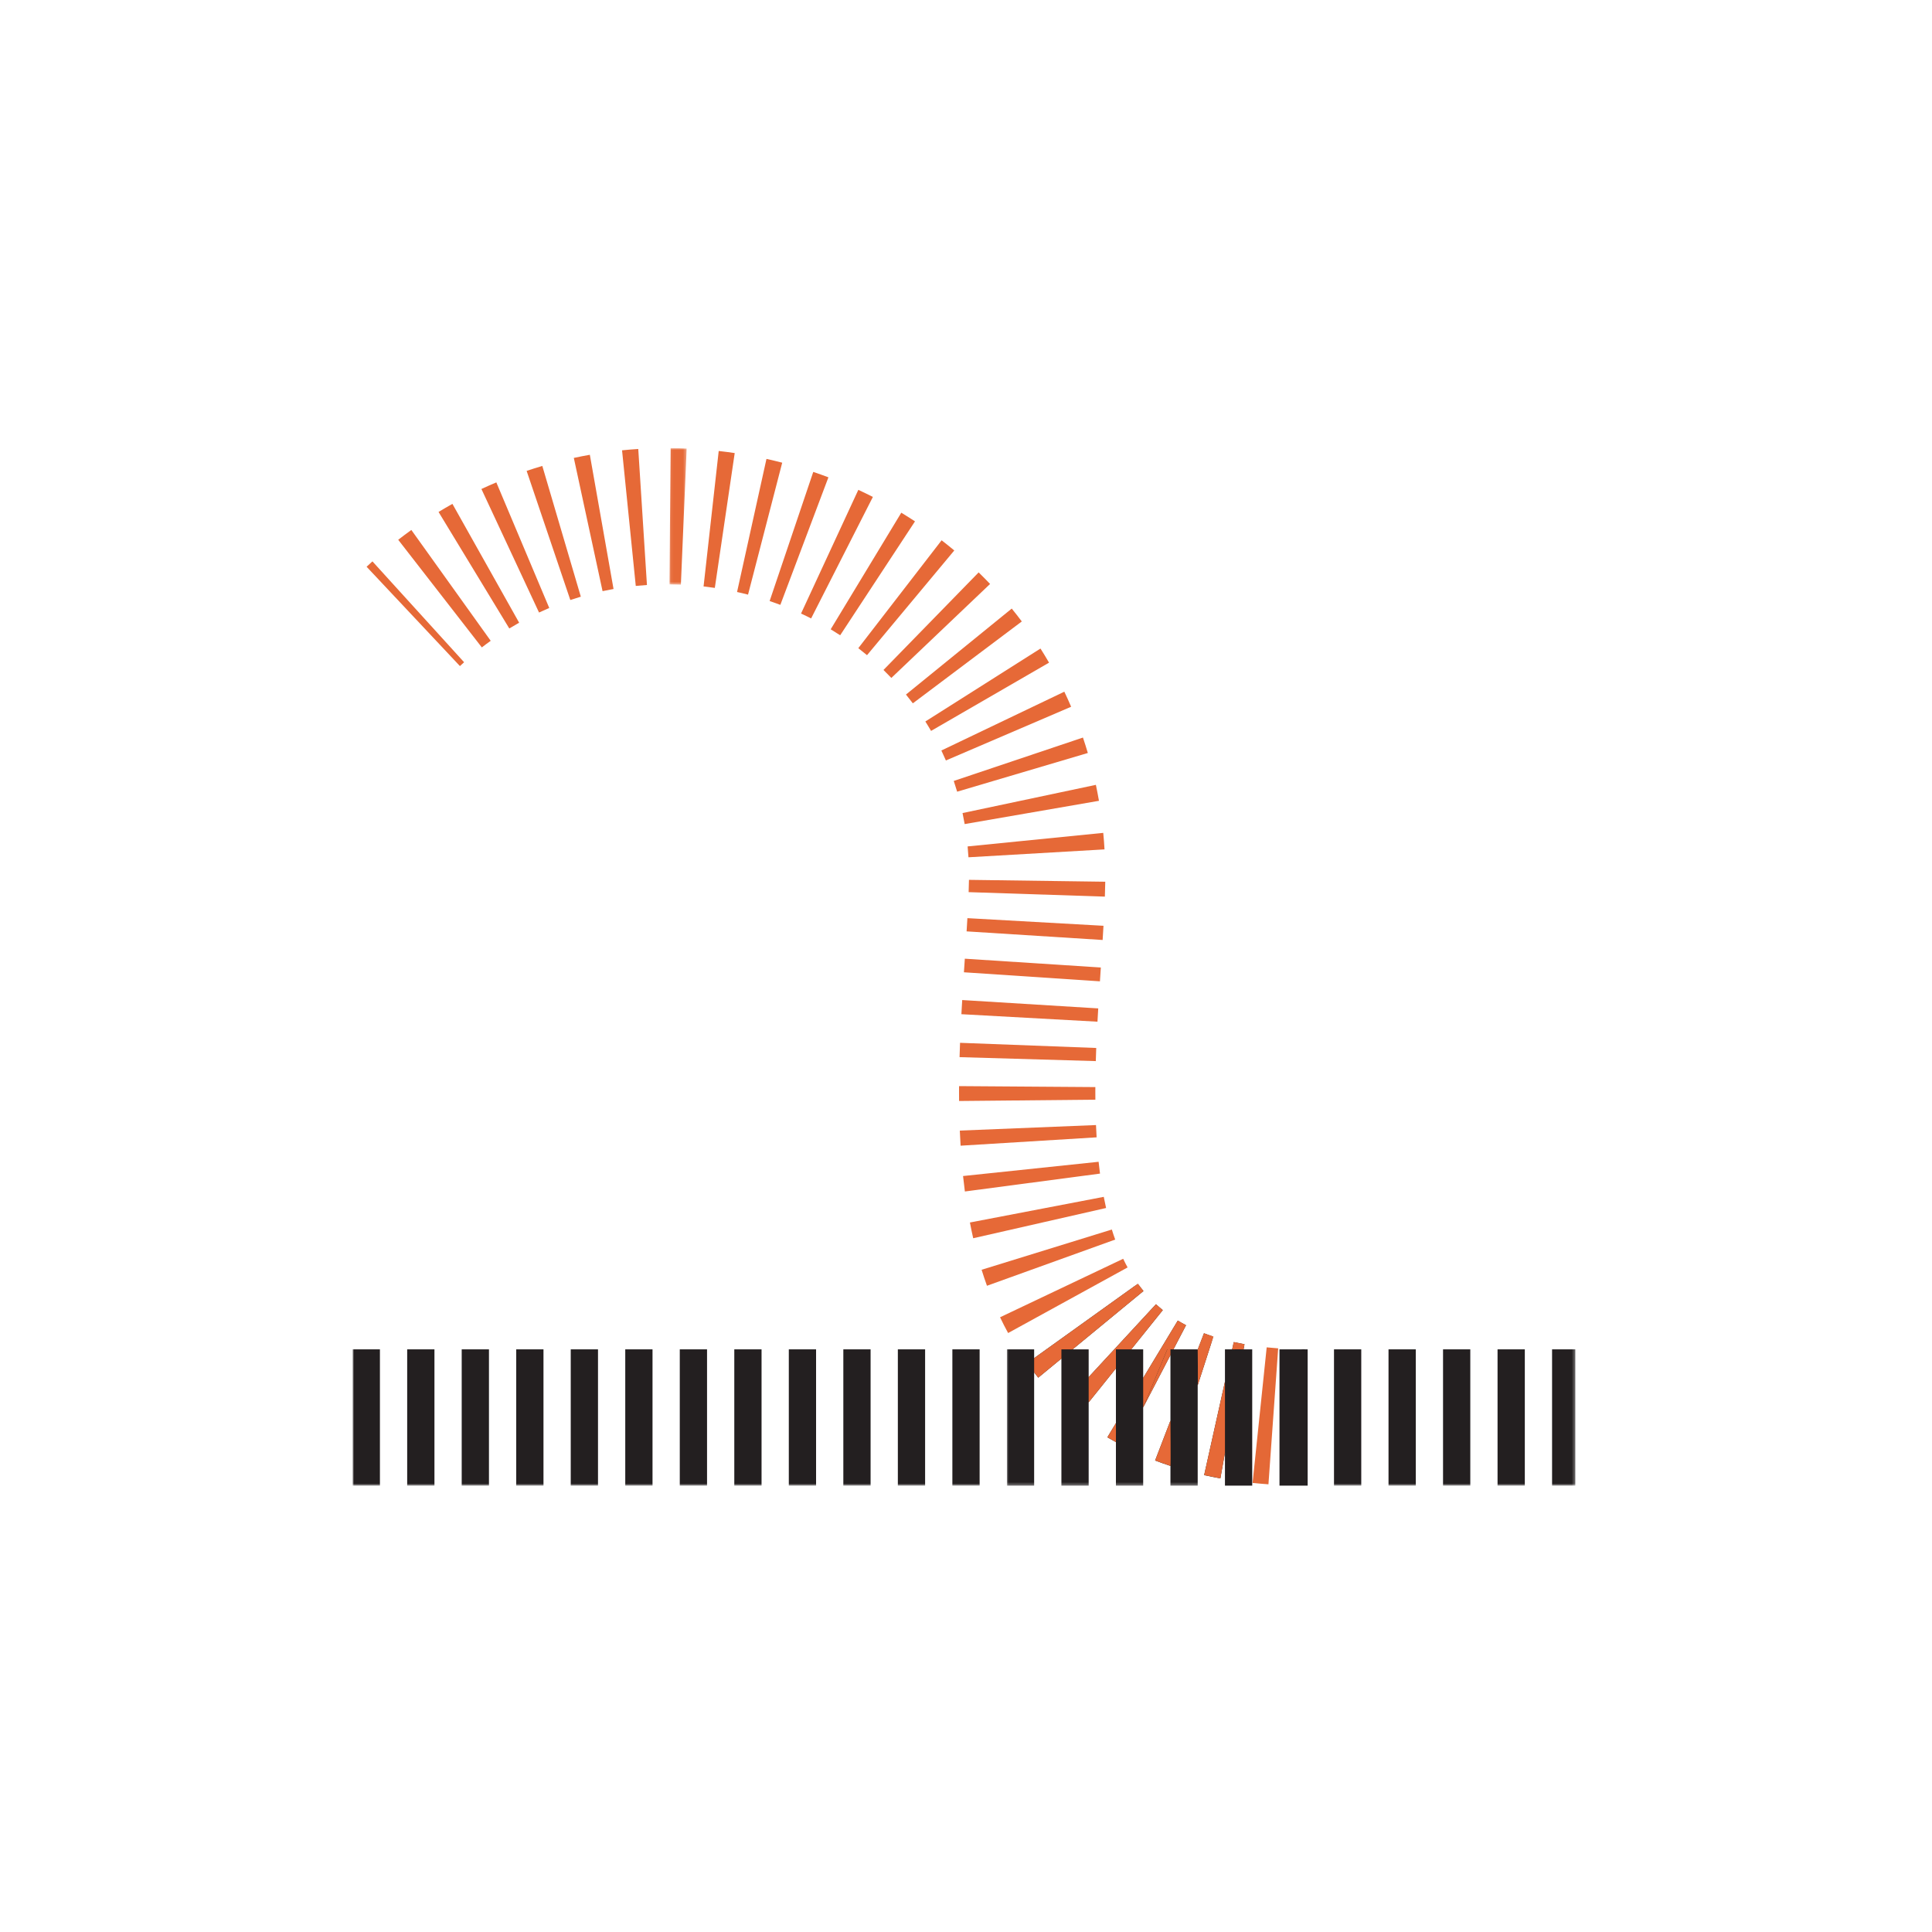 <?xml version="1.0" encoding="UTF-8"?>
<svg preserveAspectRatio="xMidYMid slice" xmlns="http://www.w3.org/2000/svg" xmlns:xlink="http://www.w3.org/1999/xlink" width="400px" height="400px" viewBox="0 0 1200 630" version="1.1">
  <!-- Generator: Sketch 52.5 (67469) - http://www.bohemiancoding.com/sketch -->
  <title>infrastruktur</title>
  <desc>Created with Sketch.</desc>
  <defs>
    <polygon id="path-1" points="1.075 3.884 6.688 3.884 6.688 48.421 1.075 48.421"></polygon>
    <polygon id="path-3" points="-0 0.832 67.346 0.832 67.346 66.667 -0 66.667"></polygon>
    <polygon id="path-5" points="0 342.222 398.707 342.222 398.707 3.884 0 3.884"></polygon>
  </defs>
  <g id="infrastruktur" stroke="none" stroke-width="1" fill="none" fill-rule="evenodd">
    <g id="Group-102" transform="translate(400, 141.667)">
      <polygon id="Fill-1" fill="#231F20" points="309.508 298.34 302.224 298.34 302.224 342.785 311.112 342.785 311.112 342.78 311.41 342.785 311.41 298.34 309.508 298.327"></polygon>
      <g id="Group-101" transform="translate(0, 0.562)">
        <path d="M199.562,126.491 L243.357,118.904 C243.051,117.153 242.717,115.42 242.353,113.7 L198.873,122.9 C199.122,124.086 199.353,125.286 199.562,126.491" id="Fill-2" fill="#E66937"></path>
        <path d="M72.114,7.092 L81.487,50.536 C82.674,50.283 83.869,50.048 85.065,49.834 L77.34,6.07 C75.585,6.376 73.847,6.719 72.114,7.092" id="Fill-4" fill="#E66937"></path>
        <path d="M95.959,48.528 L93.128,4.177 C91.359,4.288 89.59,4.435 87.844,4.613 L92.315,48.831 C93.524,48.711 94.737,48.608 95.959,48.528" id="Fill-6" fill="#E66937"></path>
        <g id="Group-10" transform="translate(102.222, 0)">
          <mask id="mask-2" fill="white">
            <use xlink:href="#path-1"></use>
          </mask>
          <g id="Clip-9"></g>
          <path d="M6.688,4.017 C4.955,3.941 3.213,3.897 1.466,3.884 L1.075,48.328 C2.328,48.337 3.568,48.368 4.804,48.421 L6.688,4.017 Z" id="Fill-8" fill="#E66937" mask="url(#mask-2)"></path>
        </g>
        <path d="M150.195,11.654 L135.968,53.76 C137.142,54.156 138.306,54.569 139.462,55.005 L155.137,13.418 C153.506,12.805 151.857,12.214 150.195,11.654" id="Fill-11" fill="#E66937"></path>
        <polygon id="Fill-13" fill="#E66937" points="200.86 148.685 245.282 150.147 245.411 145.289 200.966 144.68"></polygon>
        <path d="M200.803,137.32 L245.168,134.747 C245.065,132.942 244.932,131.142 244.754,129.36 L200.528,133.778 C200.643,134.951 200.732,136.129 200.803,137.32" id="Fill-15" fill="#E66937"></path>
        <path d="M119.362,4.833 L114.424,49.002 C115.655,49.14 116.877,49.3 118.095,49.477 L124.58,5.508 C122.851,5.255 121.117,5.028 119.362,4.833" id="Fill-17" fill="#E66937"></path>
        <path d="M41.984,17.227 L60.77,57.507 C61.872,56.991 62.979,56.498 64.104,56.022 L46.846,15.071 C45.21,15.756 43.588,16.476 41.984,17.227" id="Fill-19" fill="#E66937"></path>
        <path d="M197.114,115.929 L239.727,103.311 C239.229,101.618 238.692,99.938 238.136,98.276 L196.007,112.427 C196.394,113.582 196.763,114.751 197.114,115.929" id="Fill-21" fill="#E66937"></path>
        <path d="M167.726,71.415 L196.179,37.268 C194.824,36.14 193.441,35.033 192.046,33.953 L164.881,69.131 C165.846,69.877 166.792,70.637 167.726,71.415" id="Fill-23" fill="#E66937"></path>
        <path d="M149.496,59.436 L169.634,19.813 C168.07,19.018 166.483,18.249 164.888,17.507 L146.208,57.84 C147.319,58.351 148.416,58.884 149.496,59.436" id="Fill-25" fill="#E66937"></path>
        <path d="M140.069,8.646 C138.372,8.206 136.656,7.797 134.936,7.415 L125.345,50.815 C126.545,51.077 127.74,51.361 128.923,51.672 L140.069,8.646 Z" id="Fill-27" fill="#E66937"></path>
        <path d="M245.681,251.682 C245.406,250.477 245.157,249.264 244.921,248.046 L201.277,256.411 C201.606,258.135 201.961,259.846 202.348,261.544 L245.681,251.682 Z" id="Fill-29" fill="#E66937"></path>
        <path d="M61.84,9.709 C60.12,10.216 58.414,10.754 56.729,11.327 L70.974,53.425 C72.107,53.043 73.245,52.683 74.4,52.345 L61.84,9.709 Z" id="Fill-31" fill="#E66937"></path>
        <path d="M32.526,22.075 C31.002,22.928 29.495,23.812 28.006,24.715 L51.073,62.706 C52.135,62.061 53.206,61.43 54.286,60.826 L32.526,22.075 Z" id="Fill-33" fill="#E66937"></path>
        <path d="M182.665,87.118 L218.194,60.42 C217.127,58.998 216.034,57.598 214.914,56.22 L180.425,84.252 C181.189,85.194 181.936,86.149 182.665,87.118" id="Fill-35" fill="#E66937"></path>
        <path d="M14.852,33.785 L42.119,68.883 C43.066,68.145 44.03,67.429 45.012,66.727 L19.137,30.589 C17.688,31.629 16.257,32.696 14.852,33.785" id="Fill-37" fill="#E66937"></path>
        <polygon id="Fill-39" fill="#E66937" points="199.323 174.822 243.674 177.769 243.968 173.262 199.616 170.391"></polygon>
        <path d="M290.812,296.109 C289.616,295.896 288.456,295.664 287.318,295.411 L286.789,297.776 L284.443,297.776 L284.443,308.313 L277.656,338.793 C279.385,339.176 281.145,339.531 282.945,339.856 L284.443,331.527 L284.443,342.22 L293.332,342.22 L293.332,297.776 L290.514,297.776 L290.812,296.109 Z" id="Fill-41" fill="#231F20"></path>
        <path d="M293.451,341.33 C295.14,341.508 296.868,341.659 298.624,341.784 L301.802,297.45 C300.531,297.361 299.282,297.255 298.051,297.126 L293.451,341.33 Z" id="Fill-43" fill="#E46836"></path>
        <g id="Group-47" transform="translate(213.333, 275.556)">
          <mask id="mask-4" fill="white">
            <use xlink:href="#path-3"></use>
          </mask>
          <g id="Clip-46"></g>
          <path d="M64.271,16.979 L62.222,22.312 L62.222,22.224 L54.315,22.224 L58.413,14.357 C57.488,13.872 56.591,13.37 55.724,12.846 L44.444,31.539 L44.444,22.224 L40.555,22.224 L50.835,9.428 C50.066,8.81 49.324,8.17 48.613,7.512 L26.666,31.259 L26.666,22.224 L21.431,22.224 L44.537,3.201 C43.897,2.432 43.288,1.641 42.706,0.832 L8.888,25.077 L8.888,22.224 L-0,22.224 L-0,66.668 L8.888,66.668 L8.888,29.721 C9.342,30.295 9.755,30.89 10.222,31.455 L17.777,25.232 L17.777,66.668 L26.666,66.668 L26.666,39.504 L35.555,28.441 L35.555,46.272 L32.764,50.899 C33.662,51.441 34.622,51.948 35.555,52.468 L35.555,66.668 L44.444,66.668 L44.444,41.157 L53.333,24.104 L53.333,45.45 L48.333,58.468 C49.951,59.09 51.626,59.672 53.333,60.228 L53.333,66.668 L62.222,66.668 L62.222,33.939 L67.346,18.064 C66.293,17.721 65.271,17.361 64.271,16.979" id="Fill-45" fill="#231F20" mask="url(#mask-4)"></path>
        </g>
        <path d="M252.695,271.065 C252.188,270.141 251.708,269.199 251.255,268.243 L211.108,287.314 C211.94,289.061 212.811,290.776 213.735,292.456 L252.695,271.065 Z" id="Fill-48" fill="#E66937"></path>
        <path d="M178.898,24.956 L155.876,62.979 C156.924,63.61 157.951,64.259 158.969,64.925 L183.369,27.779 C181.893,26.81 180.404,25.872 178.898,24.956" id="Fill-50" fill="#E66937"></path>
        <polygon id="Fill-52" fill="#E66937" points="198.498 188.488 242.872 190.932 243.12 186.599 198.765 183.874"></polygon>
        <polygon id="Fill-54" fill="#E66937" points="244.831 159.657 200.457 157.168 200.195 161.48 244.555 164.288"></polygon>
        <polygon id="Fill-56" fill="#E66937" points="197.899 202.493 242.326 203.782 242.468 199.502 198.059 197.818"></polygon>
        <path d="M204.123,44.423 L173.092,76.236 C173.959,77.085 174.816,77.952 175.656,78.836 L207.852,48.192 C206.63,46.916 205.39,45.658 204.123,44.423" id="Fill-58" fill="#E66937"></path>
        <path d="M242.591,228.641 C242.511,227.312 242.444,225.975 242.391,224.637 L197.982,226.441 C198.053,228.086 198.129,229.73 198.236,231.366 L242.591,228.641 Z" id="Fill-60" fill="#E66937"></path>
        <path d="M243.698,240.467 C243.529,239.187 243.378,237.902 243.24,236.613 L199.04,241.258 C199.218,242.947 199.413,244.627 199.636,246.298 L243.698,240.467 Z" id="Fill-62" fill="#E66937"></path>
        <polygon id="Fill-64" fill="#E66937" points="197.73 213.913 197.744 216.793 242.188 216.362 242.175 213.913 242.179 212.255 197.735 211.94"></polygon>
        <path d="M247.556,258.702 L205.09,271.827 C205.636,273.587 206.219,275.329 206.836,277.044 L248.65,261.978 C248.259,260.902 247.894,259.809 247.556,258.702" id="Fill-66" fill="#E66937"></path>
        <path d="M224.288,69.253 L186.746,93.036 C187.381,94.044 188.008,95.071 188.608,96.111 L227.079,73.853 C226.177,72.298 225.248,70.764 224.288,69.253" id="Fill-68" fill="#E66937"></path>
        <path d="M232.062,83.324 L191.968,102.498 C192.48,103.569 192.968,104.658 193.444,105.751 L234.284,88.231 C233.577,86.573 232.835,84.942 232.062,83.324" id="Fill-70" fill="#E66937"></path>
        <polygon id="Fill-72" fill="#E66937" points="6.445 40.827 4.543 42.578 34.979 74.969 36.334 73.716"></polygon>
        <mask id="mask-6" fill="white">
          <use xlink:href="#path-5"></use>
        </mask>
        <g id="Clip-75"></g>
        <polygon id="Fill-74" fill="#231F20" mask="url(#mask-6)" points="355.556 342.222 364.444 342.222 364.444 297.778 355.556 297.778"></polygon>
        <polygon id="Fill-76" fill="#231F20" mask="url(#mask-6)" points="142.222 342.222 151.111 342.222 151.111 297.778 142.222 297.778"></polygon>
        <polygon id="Fill-77" fill="#231F20" mask="url(#mask-6)" points="195.556 342.222 204.444 342.222 204.444 297.778 195.556 297.778"></polygon>
        <polygon id="Fill-78" fill="#231F20" mask="url(#mask-6)" points="0 342.222 8.889 342.222 8.889 297.778 0 297.778"></polygon>
        <polygon id="Fill-79" fill="#231F20" mask="url(#mask-6)" points="160 342.222 168.889 342.222 168.889 297.778 160 297.778"></polygon>
        <polygon id="Fill-80" fill="#231F20" mask="url(#mask-6)" points="320 342.222 328.889 342.222 328.889 297.778 320 297.778"></polygon>
        <polygon id="Fill-81" fill="#231F20" mask="url(#mask-6)" points="337.778 342.222 346.667 342.222 346.667 297.778 337.778 297.778"></polygon>
        <polygon id="Fill-82" fill="#231F20" mask="url(#mask-6)" points="391.111 342.222 398.707 342.222 398.707 297.778 391.111 297.778"></polygon>
        <polygon id="Fill-83" fill="#231F20" mask="url(#mask-6)" points="373.333 342.222 382.222 342.222 382.222 297.778 373.333 297.778"></polygon>
        <polygon id="Fill-84" fill="#231F20" mask="url(#mask-6)" points="177.778 342.222 186.667 342.222 186.667 297.778 177.778 297.778"></polygon>
        <polygon id="Fill-85" fill="#231F20" mask="url(#mask-6)" points="35.556 342.222 44.444 342.222 44.444 297.778 35.556 297.778"></polygon>
        <polygon id="Fill-86" fill="#231F20" mask="url(#mask-6)" points="53.333 342.222 62.222 342.222 62.222 297.778 53.333 297.778"></polygon>
        <polygon id="Fill-87" fill="#231F20" mask="url(#mask-6)" points="124.444 342.222 133.333 342.222 133.333 297.778 124.444 297.778"></polygon>
        <polygon id="Fill-88" fill="#231F20" mask="url(#mask-6)" points="17.778 342.222 26.667 342.222 26.667 297.778 17.778 297.778"></polygon>
        <polygon id="Fill-89" fill="#231F20" mask="url(#mask-6)" points="106.667 342.222 115.556 342.222 115.556 297.778 106.667 297.778"></polygon>
        <polygon id="Fill-90" fill="#231F20" mask="url(#mask-6)" points="71.111 342.222 80 342.222 80 297.778 71.111 297.778"></polygon>
        <polygon id="Fill-91" fill="#231F20" mask="url(#mask-6)" points="88.889 342.222 97.778 342.222 97.778 297.778 88.889 297.778"></polygon>
        <polygon id="Fill-92" fill="#E66937" mask="url(#mask-6)" points="222.222 305.276 223.556 307.009 231.111 300.787 231.111 297.778 234.764 297.778 257.871 278.76 256.04 276.387 222.222 300.636"></polygon>
        <polygon id="Fill-93" fill="#E66937" mask="url(#mask-6)" points="253.889 297.778 248.889 297.778 248.889 303.996 240 315.058 240 306.813 261.942 283.067 264.169 284.987"></polygon>
        <path d="M248.889,328.023 C248.916,327.561 248.889,321.828 248.889,321.828 L246.098,326.454 L248.889,328.023 Z" id="Fill-94" fill="#E66937" mask="url(#mask-6)"></path>
        <polygon id="Fill-95" fill="#E66937" mask="url(#mask-6)" points="257.778 316.714 257.778 307.096 269.058 288.403 271.747 289.91 267.649 297.776 265.649 297.763"></polygon>
        <polygon id="Fill-96" fill="#E66937" mask="url(#mask-6)" points="266.667 299.657 266.667 297.773 265.649 297.764 257.778 316.715"></polygon>
        <path d="M275.556,309.494 C275.689,309.085 275.556,297.779 275.556,297.779 L277.604,292.534 L280.68,293.619 L275.556,309.494 Z" id="Fill-97" fill="#E66937" mask="url(#mask-6)"></path>
        <path d="M266.667,335.786 C266.796,335.488 266.667,321.008 266.667,321.008 L261.667,334.026 L266.667,335.786 Z" id="Fill-98" fill="#E66937" mask="url(#mask-6)"></path>
        <path d="M286.788,297.778 C287.139,297.738 290.512,297.778 290.512,297.778 L290.81,296.111 L287.317,295.409 L286.788,297.778 Z" id="Fill-99" fill="#E66937" mask="url(#mask-6)"></path>
        <polygon id="Fill-100" fill="#E66937" mask="url(#mask-6)" points="282.947 339.855 284.445 331.526 284.445 308.312 277.658 338.792"></polygon>
      </g>
    </g>
  </g>
</svg>
